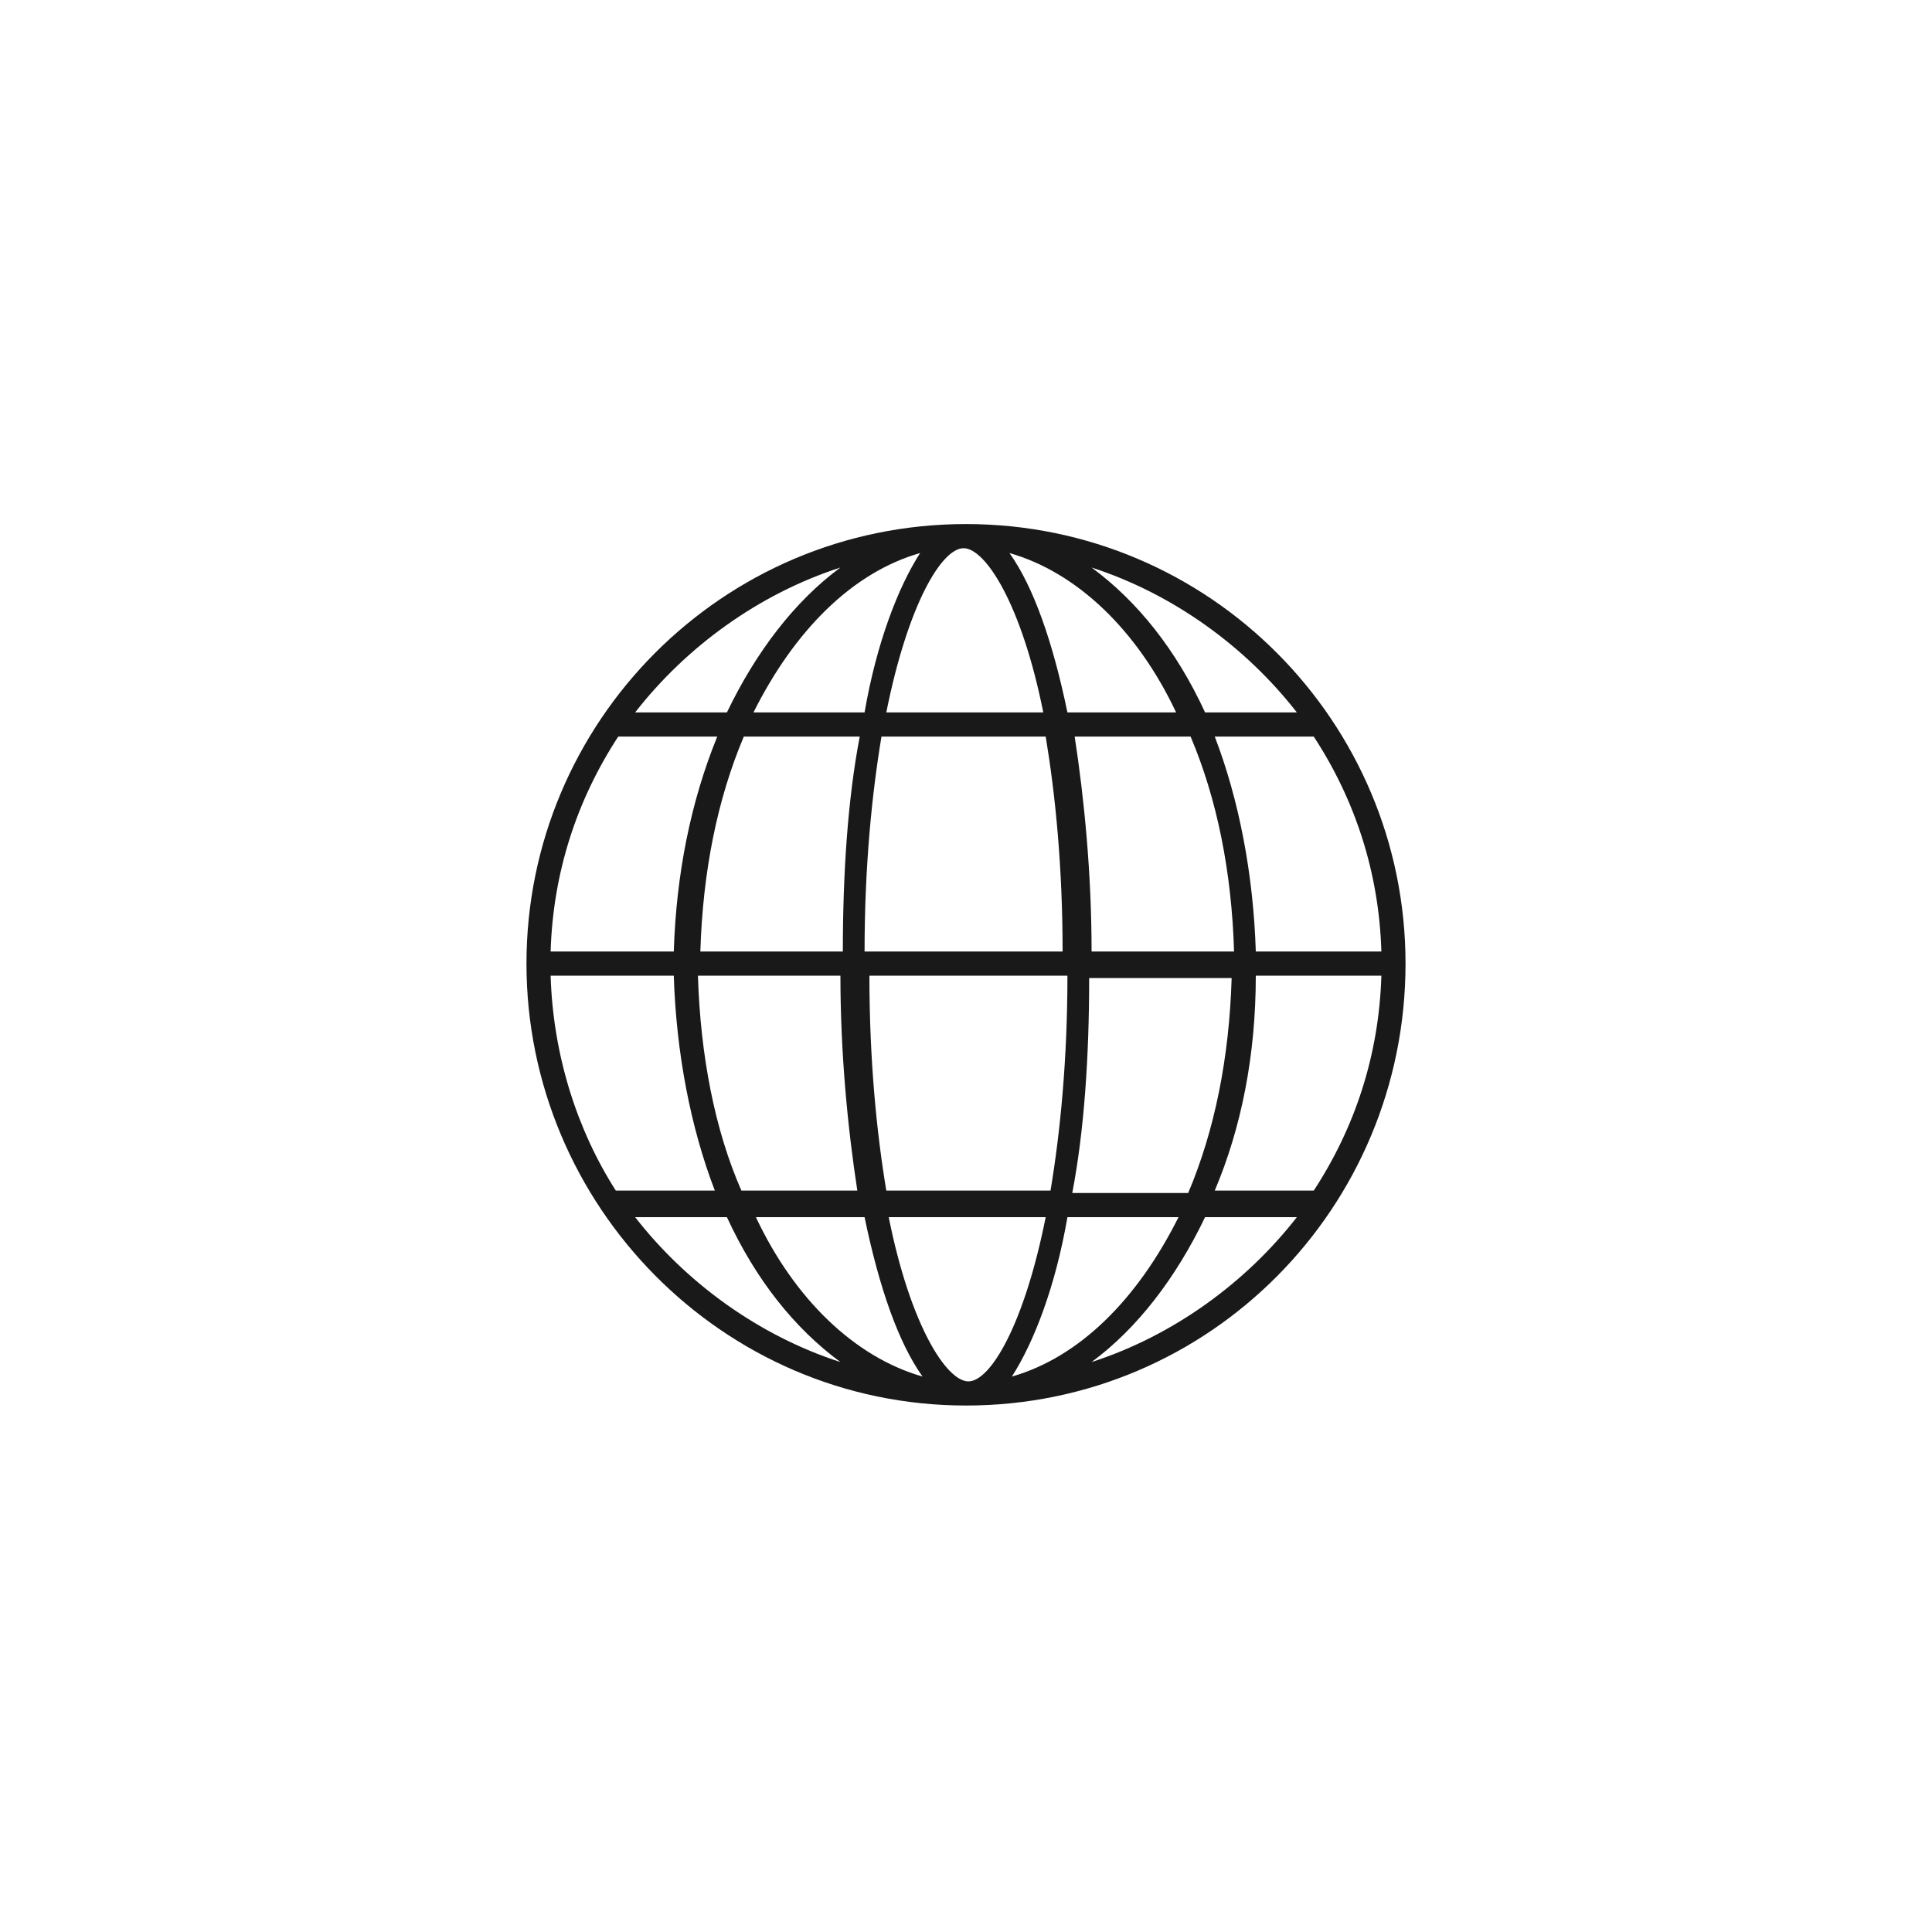 <svg xml:space="preserve" style="enable-background:new 0 0 80 80;" viewBox="0 0 80 80" y="0px" x="0px" xmlns:xlink="http://www.w3.org/1999/xlink" xmlns="http://www.w3.org/2000/svg" id="Ebene_1" version="1.1">
<style type="text/css">
	.st0{fill:#191919;}
</style>
<path d="M40,21.7c-10.1,0-18.2,8.2-18.2,18.2S29.9,58.2,40,58.2S58.2,50,58.2,39.9C58.2,29.9,50.1,21.7,40,21.7z
	 M22.8,40.4h5.1c0.1,3.2,0.7,6.3,1.7,8.9h-4.1C23.9,46.8,22.9,43.7,22.8,40.4z M45.2,39.4c0-3.2-0.3-6.3-0.7-8.9h4.8
	c1.1,2.6,1.7,5.6,1.8,8.9H45.2z M35.8,39.4c0-3.5,0.3-6.5,0.7-8.9h6.8c0.4,2.4,0.7,5.4,0.7,8.9H35.8z M44.2,40.4
	c0,3.5-0.3,6.5-0.7,8.9h-6.8c-0.4-2.4-0.7-5.4-0.7-8.9C35.8,40.4,44.2,40.4,44.2,40.4z M44.2,29.5c-0.6-2.9-1.4-5.2-2.4-6.6
	c2.8,0.8,5.3,3.2,6.9,6.6H44.2z M43.2,29.5h-6.5c0.9-4.5,2.3-6.8,3.2-6.8S42.3,25,43.2,29.5z M35.8,29.5h-4.6
	c1.7-3.4,4.1-5.8,6.9-6.6C37.2,24.3,36.3,26.6,35.8,29.5z M35.6,30.5c-0.5,2.6-0.7,5.7-0.7,8.9h-5.9c0.1-3.3,0.7-6.3,1.8-8.9
	C30.7,30.5,35.6,30.5,35.6,30.5z M27.9,39.4h-5.1c0.1-3.3,1.1-6.3,2.8-8.9h4.1C28.6,33.2,28,36.2,27.9,39.4z M28.9,40.4h5.9
	c0,3.2,0.3,6.3,0.7,8.9h-4.8C29.6,46.8,29,43.7,28.9,40.4z M35.8,50.4c0.6,2.9,1.4,5.2,2.4,6.6c-2.8-0.8-5.3-3.2-6.9-6.6H35.8z
	 M36.8,50.4h6.5c-0.9,4.5-2.3,6.8-3.2,6.8S37.7,54.9,36.8,50.4z M44.2,50.4h4.6c-1.7,3.4-4.1,5.8-6.9,6.6
	C42.8,55.6,43.7,53.3,44.2,50.4z M44.4,49.4c0.5-2.6,0.7-5.7,0.7-8.9H51c-0.1,3.3-0.7,6.3-1.8,8.9H44.4z M52,40.4h5.2
	c-0.1,3.3-1.1,6.3-2.8,8.9h-4.1C51.4,46.7,52,43.7,52,40.4z M52,39.4c-0.1-3.2-0.7-6.3-1.7-8.9h4.1c1.7,2.6,2.7,5.6,2.8,8.9H52z
	 M53.7,29.5h-3.8c-1.2-2.6-2.8-4.6-4.7-6C48.6,24.6,51.6,26.8,53.7,29.5z M34.8,23.5c-1.9,1.4-3.5,3.5-4.7,6h-3.8
	C28.4,26.8,31.4,24.6,34.8,23.5z M26.3,50.4h3.8c1.2,2.6,2.8,4.6,4.7,6C31.4,55.3,28.4,53.1,26.3,50.4z M45.2,56.4
	c1.9-1.4,3.5-3.5,4.7-6h3.8C51.6,53.1,48.6,55.3,45.2,56.4z" class="st0"/>
</svg>
